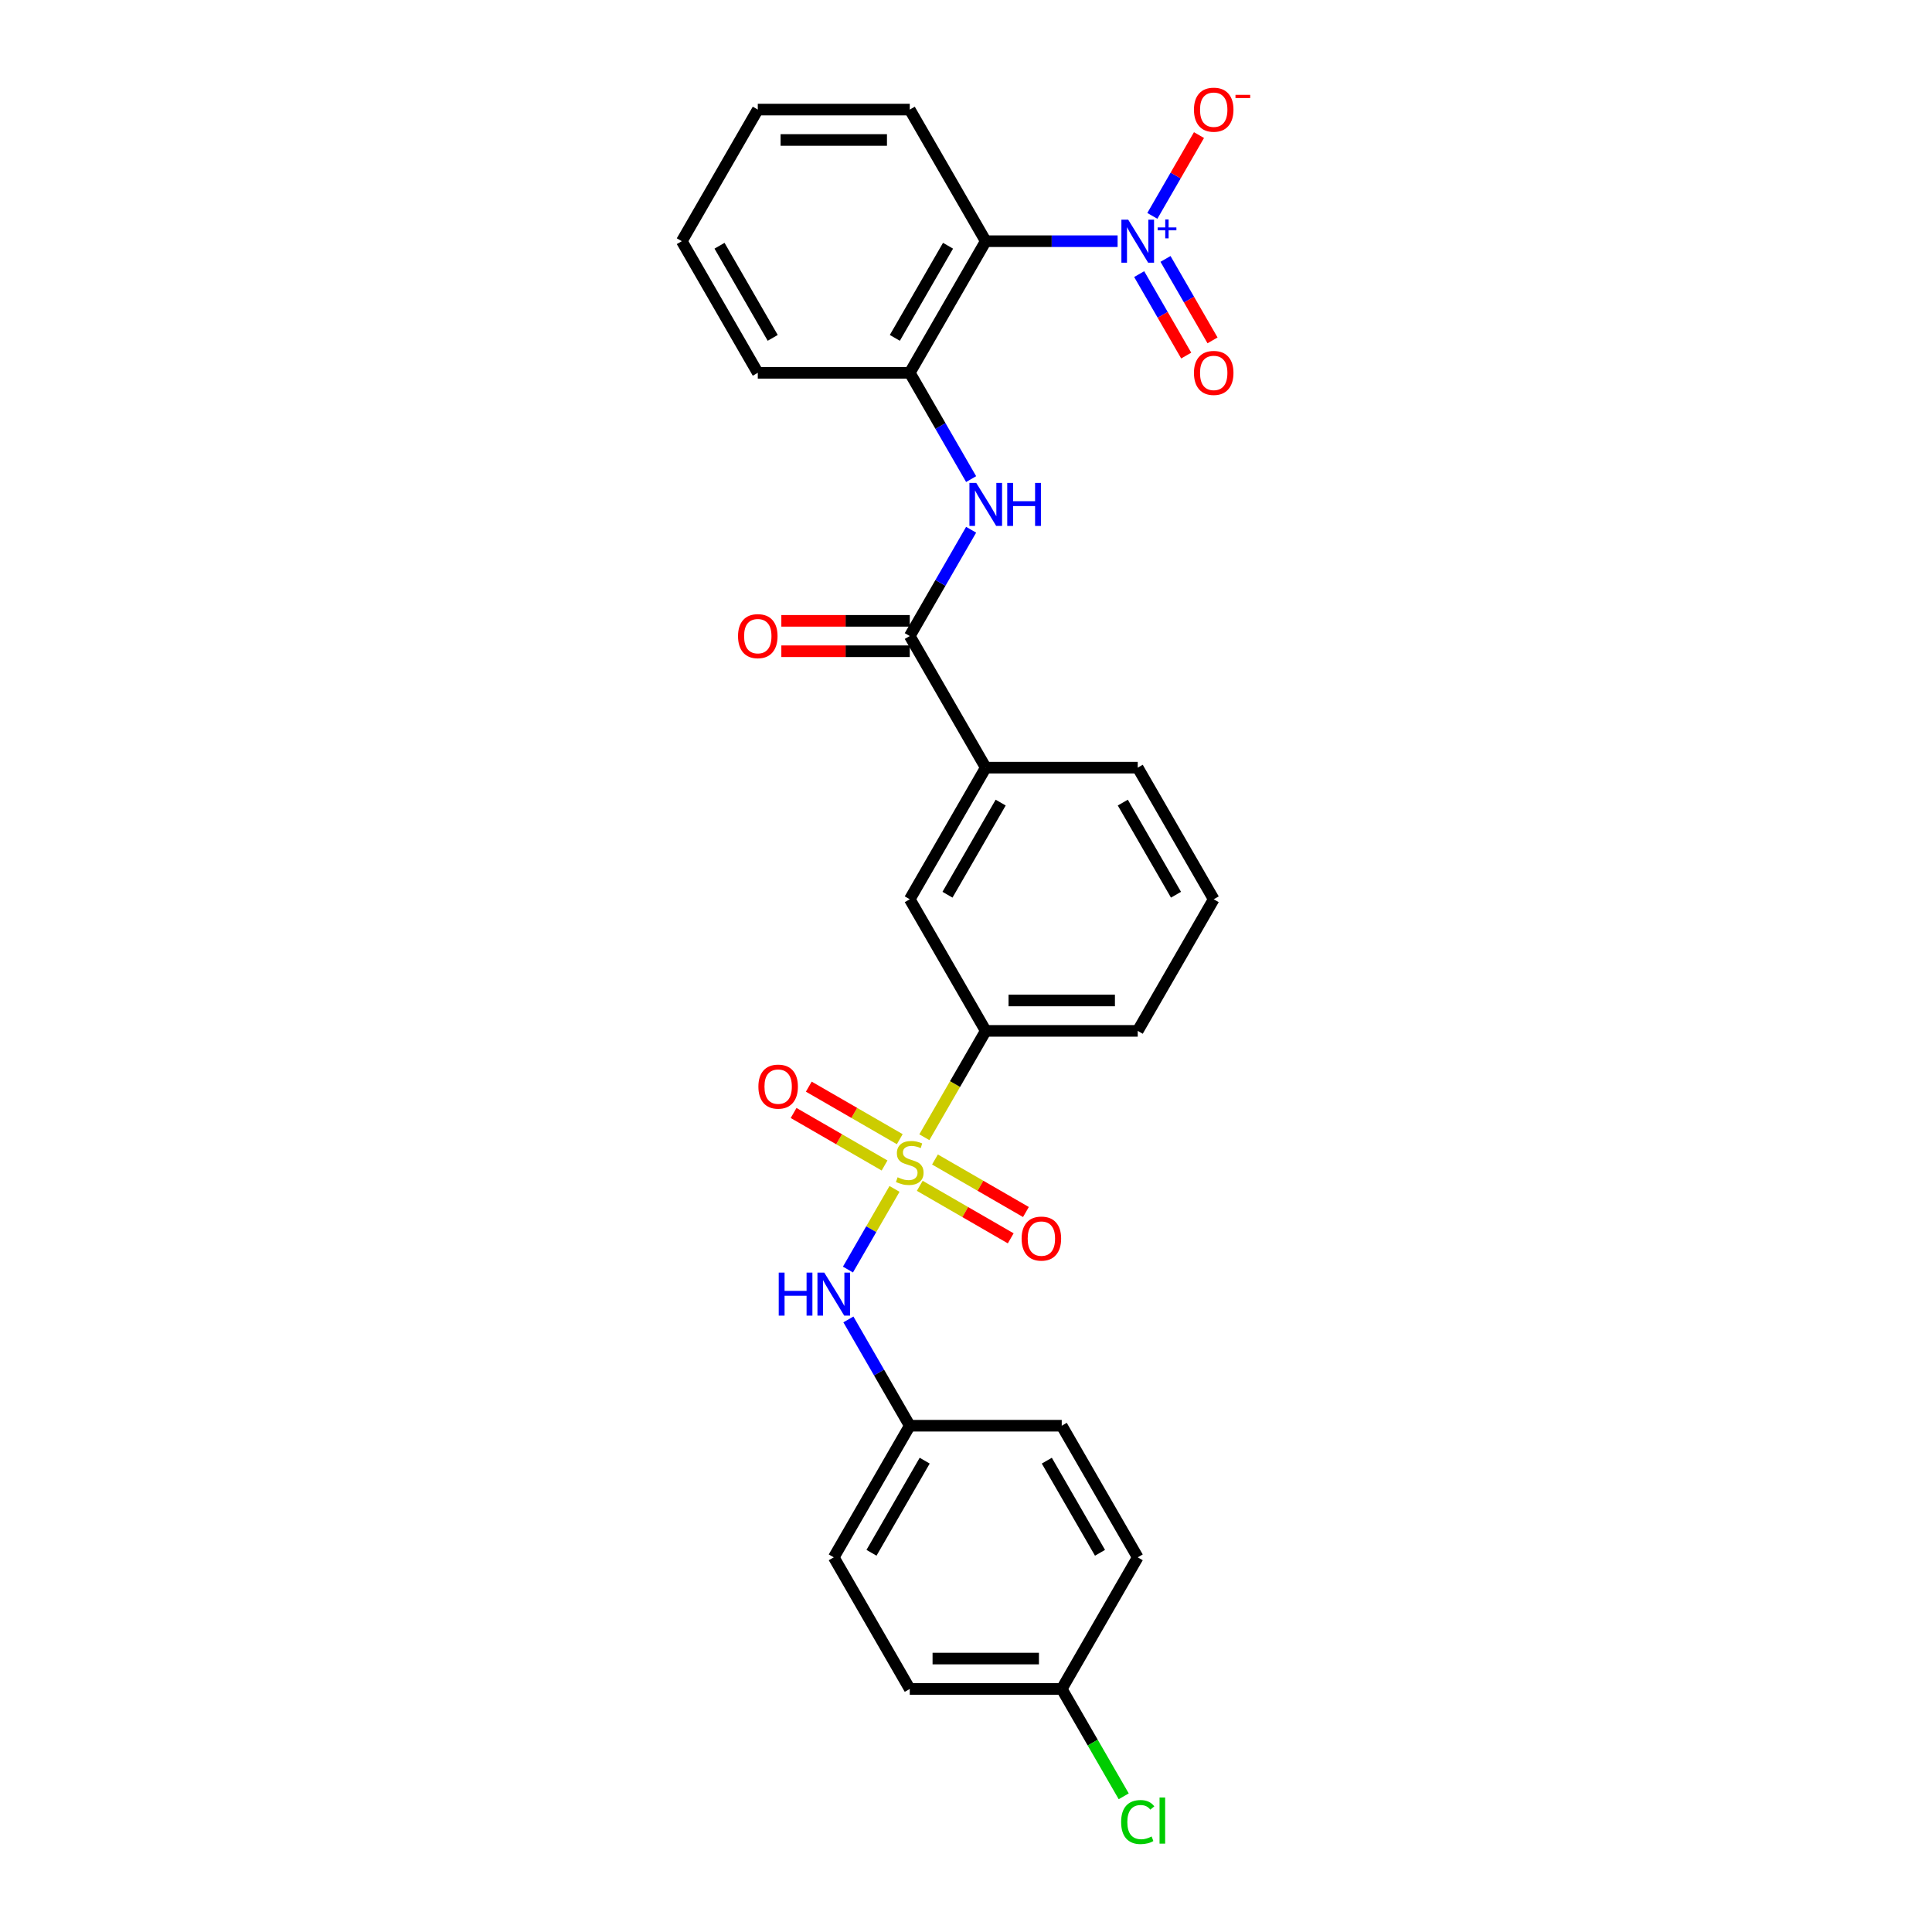 <?xml version='1.0' encoding='iso-8859-1'?>
<svg version='1.1' baseProfile='full'
              xmlns='http://www.w3.org/2000/svg'
                      xmlns:rdkit='http://www.rdkit.org/xml'
                      xmlns:xlink='http://www.w3.org/1999/xlink'
                  xml:space='preserve'
width='1000px' height='1000px' viewBox='0 0 1000 1000'>
<!-- END OF HEADER -->
<rect style='opacity:1.0;fill:#FFFFFF;stroke:none' width='1000' height='1000' x='0' y='0'> </rect>
<path class='bond-4' d='M 462.998,615.377 L 450.949,636.247' style='fill:none;fill-rule:evenodd;stroke:#CCCC00;stroke-width:6px;stroke-linecap:butt;stroke-linejoin:miter;stroke-opacity:1' />
<path class='bond-4' d='M 450.949,636.247 L 438.899,657.118' style='fill:none;fill-rule:evenodd;stroke:#0000FF;stroke-width:6px;stroke-linecap:butt;stroke-linejoin:miter;stroke-opacity:1' />
<path class='bond-6' d='M 478.44,588.631 L 494.331,561.107' style='fill:none;fill-rule:evenodd;stroke:#CCCC00;stroke-width:6px;stroke-linecap:butt;stroke-linejoin:miter;stroke-opacity:1' />
<path class='bond-6' d='M 494.331,561.107 L 510.223,533.582' style='fill:none;fill-rule:evenodd;stroke:#000000;stroke-width:6px;stroke-linecap:butt;stroke-linejoin:miter;stroke-opacity:1' />
<path class='bond-8' d='M 465.716,589.634 L 442.173,576.041' style='fill:none;fill-rule:evenodd;stroke:#CCCC00;stroke-width:6px;stroke-linecap:butt;stroke-linejoin:miter;stroke-opacity:1' />
<path class='bond-8' d='M 442.173,576.041 L 418.631,562.449' style='fill:none;fill-rule:evenodd;stroke:#FF0000;stroke-width:6px;stroke-linecap:butt;stroke-linejoin:miter;stroke-opacity:1' />
<path class='bond-8' d='M 457.849,603.258 L 434.307,589.666' style='fill:none;fill-rule:evenodd;stroke:#CCCC00;stroke-width:6px;stroke-linecap:butt;stroke-linejoin:miter;stroke-opacity:1' />
<path class='bond-8' d='M 434.307,589.666 L 410.765,576.074' style='fill:none;fill-rule:evenodd;stroke:#FF0000;stroke-width:6px;stroke-linecap:butt;stroke-linejoin:miter;stroke-opacity:1' />
<path class='bond-9' d='M 476.068,613.777 L 499.61,627.369' style='fill:none;fill-rule:evenodd;stroke:#CCCC00;stroke-width:6px;stroke-linecap:butt;stroke-linejoin:miter;stroke-opacity:1' />
<path class='bond-9' d='M 499.61,627.369 L 523.152,640.961' style='fill:none;fill-rule:evenodd;stroke:#FF0000;stroke-width:6px;stroke-linecap:butt;stroke-linejoin:miter;stroke-opacity:1' />
<path class='bond-9' d='M 483.934,600.152 L 507.476,613.744' style='fill:none;fill-rule:evenodd;stroke:#CCCC00;stroke-width:6px;stroke-linecap:butt;stroke-linejoin:miter;stroke-opacity:1' />
<path class='bond-9' d='M 507.476,613.744 L 531.018,627.336' style='fill:none;fill-rule:evenodd;stroke:#FF0000;stroke-width:6px;stroke-linecap:butt;stroke-linejoin:miter;stroke-opacity:1' />
<path class='bond-0' d='M 578.47,124.842 L 544.346,124.842' style='fill:none;fill-rule:evenodd;stroke:#0000FF;stroke-width:6px;stroke-linecap:butt;stroke-linejoin:miter;stroke-opacity:1' />
<path class='bond-0' d='M 544.346,124.842 L 510.223,124.842' style='fill:none;fill-rule:evenodd;stroke:#000000;stroke-width:6px;stroke-linecap:butt;stroke-linejoin:miter;stroke-opacity:1' />
<path class='bond-11' d='M 596.451,111.737 L 608.523,90.827' style='fill:none;fill-rule:evenodd;stroke:#0000FF;stroke-width:6px;stroke-linecap:butt;stroke-linejoin:miter;stroke-opacity:1' />
<path class='bond-11' d='M 608.523,90.827 L 620.595,69.918' style='fill:none;fill-rule:evenodd;stroke:#FF0000;stroke-width:6px;stroke-linecap:butt;stroke-linejoin:miter;stroke-opacity:1' />
<path class='bond-12' d='M 589.638,141.88 L 601.811,162.963' style='fill:none;fill-rule:evenodd;stroke:#0000FF;stroke-width:6px;stroke-linecap:butt;stroke-linejoin:miter;stroke-opacity:1' />
<path class='bond-12' d='M 601.811,162.963 L 613.983,184.046' style='fill:none;fill-rule:evenodd;stroke:#FF0000;stroke-width:6px;stroke-linecap:butt;stroke-linejoin:miter;stroke-opacity:1' />
<path class='bond-12' d='M 603.263,134.014 L 615.435,155.097' style='fill:none;fill-rule:evenodd;stroke:#0000FF;stroke-width:6px;stroke-linecap:butt;stroke-linejoin:miter;stroke-opacity:1' />
<path class='bond-12' d='M 615.435,155.097 L 627.607,176.18' style='fill:none;fill-rule:evenodd;stroke:#FF0000;stroke-width:6px;stroke-linecap:butt;stroke-linejoin:miter;stroke-opacity:1' />
<path class='bond-1' d='M 510.223,124.842 L 470.892,192.965' style='fill:none;fill-rule:evenodd;stroke:#000000;stroke-width:6px;stroke-linecap:butt;stroke-linejoin:miter;stroke-opacity:1' />
<path class='bond-1' d='M 490.698,127.194 L 463.167,174.881' style='fill:none;fill-rule:evenodd;stroke:#000000;stroke-width:6px;stroke-linecap:butt;stroke-linejoin:miter;stroke-opacity:1' />
<path class='bond-17' d='M 510.223,124.842 L 470.892,56.719' style='fill:none;fill-rule:evenodd;stroke:#000000;stroke-width:6px;stroke-linecap:butt;stroke-linejoin:miter;stroke-opacity:1' />
<path class='bond-2' d='M 470.892,329.212 L 510.223,397.335' style='fill:none;fill-rule:evenodd;stroke:#000000;stroke-width:6px;stroke-linecap:butt;stroke-linejoin:miter;stroke-opacity:1' />
<path class='bond-3' d='M 470.892,329.212 L 486.774,301.703' style='fill:none;fill-rule:evenodd;stroke:#000000;stroke-width:6px;stroke-linecap:butt;stroke-linejoin:miter;stroke-opacity:1' />
<path class='bond-3' d='M 486.774,301.703 L 502.656,274.194' style='fill:none;fill-rule:evenodd;stroke:#0000FF;stroke-width:6px;stroke-linecap:butt;stroke-linejoin:miter;stroke-opacity:1' />
<path class='bond-13' d='M 470.892,321.346 L 437.657,321.346' style='fill:none;fill-rule:evenodd;stroke:#000000;stroke-width:6px;stroke-linecap:butt;stroke-linejoin:miter;stroke-opacity:1' />
<path class='bond-13' d='M 437.657,321.346 L 404.422,321.346' style='fill:none;fill-rule:evenodd;stroke:#FF0000;stroke-width:6px;stroke-linecap:butt;stroke-linejoin:miter;stroke-opacity:1' />
<path class='bond-13' d='M 470.892,337.078 L 437.657,337.078' style='fill:none;fill-rule:evenodd;stroke:#000000;stroke-width:6px;stroke-linecap:butt;stroke-linejoin:miter;stroke-opacity:1' />
<path class='bond-13' d='M 437.657,337.078 L 404.422,337.078' style='fill:none;fill-rule:evenodd;stroke:#FF0000;stroke-width:6px;stroke-linecap:butt;stroke-linejoin:miter;stroke-opacity:1' />
<path class='bond-5' d='M 502.656,247.984 L 486.774,220.475' style='fill:none;fill-rule:evenodd;stroke:#0000FF;stroke-width:6px;stroke-linecap:butt;stroke-linejoin:miter;stroke-opacity:1' />
<path class='bond-5' d='M 486.774,220.475 L 470.892,192.965' style='fill:none;fill-rule:evenodd;stroke:#000000;stroke-width:6px;stroke-linecap:butt;stroke-linejoin:miter;stroke-opacity:1' />
<path class='bond-14' d='M 439.127,682.933 L 455.009,710.442' style='fill:none;fill-rule:evenodd;stroke:#0000FF;stroke-width:6px;stroke-linecap:butt;stroke-linejoin:miter;stroke-opacity:1' />
<path class='bond-14' d='M 455.009,710.442 L 470.892,737.952' style='fill:none;fill-rule:evenodd;stroke:#000000;stroke-width:6px;stroke-linecap:butt;stroke-linejoin:miter;stroke-opacity:1' />
<path class='bond-23' d='M 470.892,192.965 L 392.23,192.965' style='fill:none;fill-rule:evenodd;stroke:#000000;stroke-width:6px;stroke-linecap:butt;stroke-linejoin:miter;stroke-opacity:1' />
<path class='bond-10' d='M 510.223,533.582 L 470.892,465.459' style='fill:none;fill-rule:evenodd;stroke:#000000;stroke-width:6px;stroke-linecap:butt;stroke-linejoin:miter;stroke-opacity:1' />
<path class='bond-22' d='M 510.223,533.582 L 588.885,533.582' style='fill:none;fill-rule:evenodd;stroke:#000000;stroke-width:6px;stroke-linecap:butt;stroke-linejoin:miter;stroke-opacity:1' />
<path class='bond-22' d='M 522.022,517.849 L 577.085,517.849' style='fill:none;fill-rule:evenodd;stroke:#000000;stroke-width:6px;stroke-linecap:butt;stroke-linejoin:miter;stroke-opacity:1' />
<path class='bond-7' d='M 510.223,397.335 L 470.892,465.459' style='fill:none;fill-rule:evenodd;stroke:#000000;stroke-width:6px;stroke-linecap:butt;stroke-linejoin:miter;stroke-opacity:1' />
<path class='bond-7' d='M 517.948,415.42 L 490.416,463.106' style='fill:none;fill-rule:evenodd;stroke:#000000;stroke-width:6px;stroke-linecap:butt;stroke-linejoin:miter;stroke-opacity:1' />
<path class='bond-28' d='M 510.223,397.335 L 588.885,397.335' style='fill:none;fill-rule:evenodd;stroke:#000000;stroke-width:6px;stroke-linecap:butt;stroke-linejoin:miter;stroke-opacity:1' />
<path class='bond-18' d='M 470.892,737.952 L 549.554,737.952' style='fill:none;fill-rule:evenodd;stroke:#000000;stroke-width:6px;stroke-linecap:butt;stroke-linejoin:miter;stroke-opacity:1' />
<path class='bond-19' d='M 470.892,737.952 L 431.561,806.075' style='fill:none;fill-rule:evenodd;stroke:#000000;stroke-width:6px;stroke-linecap:butt;stroke-linejoin:miter;stroke-opacity:1' />
<path class='bond-19' d='M 478.617,756.036 L 451.085,803.723' style='fill:none;fill-rule:evenodd;stroke:#000000;stroke-width:6px;stroke-linecap:butt;stroke-linejoin:miter;stroke-opacity:1' />
<path class='bond-15' d='M 549.554,874.198 L 470.892,874.198' style='fill:none;fill-rule:evenodd;stroke:#000000;stroke-width:6px;stroke-linecap:butt;stroke-linejoin:miter;stroke-opacity:1' />
<path class='bond-15' d='M 537.754,858.466 L 482.691,858.466' style='fill:none;fill-rule:evenodd;stroke:#000000;stroke-width:6px;stroke-linecap:butt;stroke-linejoin:miter;stroke-opacity:1' />
<path class='bond-16' d='M 549.554,874.198 L 565.595,901.983' style='fill:none;fill-rule:evenodd;stroke:#000000;stroke-width:6px;stroke-linecap:butt;stroke-linejoin:miter;stroke-opacity:1' />
<path class='bond-16' d='M 565.595,901.983 L 581.636,929.767' style='fill:none;fill-rule:evenodd;stroke:#00CC00;stroke-width:6px;stroke-linecap:butt;stroke-linejoin:miter;stroke-opacity:1' />
<path class='bond-29' d='M 549.554,874.198 L 588.885,806.075' style='fill:none;fill-rule:evenodd;stroke:#000000;stroke-width:6px;stroke-linecap:butt;stroke-linejoin:miter;stroke-opacity:1' />
<path class='bond-30' d='M 470.892,56.719 L 392.23,56.719' style='fill:none;fill-rule:evenodd;stroke:#000000;stroke-width:6px;stroke-linecap:butt;stroke-linejoin:miter;stroke-opacity:1' />
<path class='bond-30' d='M 459.092,72.451 L 404.029,72.451' style='fill:none;fill-rule:evenodd;stroke:#000000;stroke-width:6px;stroke-linecap:butt;stroke-linejoin:miter;stroke-opacity:1' />
<path class='bond-20' d='M 549.554,737.952 L 588.885,806.075' style='fill:none;fill-rule:evenodd;stroke:#000000;stroke-width:6px;stroke-linecap:butt;stroke-linejoin:miter;stroke-opacity:1' />
<path class='bond-20' d='M 541.829,756.036 L 569.36,803.723' style='fill:none;fill-rule:evenodd;stroke:#000000;stroke-width:6px;stroke-linecap:butt;stroke-linejoin:miter;stroke-opacity:1' />
<path class='bond-21' d='M 431.561,806.075 L 470.892,874.198' style='fill:none;fill-rule:evenodd;stroke:#000000;stroke-width:6px;stroke-linecap:butt;stroke-linejoin:miter;stroke-opacity:1' />
<path class='bond-25' d='M 588.885,533.582 L 628.216,465.459' style='fill:none;fill-rule:evenodd;stroke:#000000;stroke-width:6px;stroke-linecap:butt;stroke-linejoin:miter;stroke-opacity:1' />
<path class='bond-27' d='M 392.23,192.965 L 352.899,124.842' style='fill:none;fill-rule:evenodd;stroke:#000000;stroke-width:6px;stroke-linecap:butt;stroke-linejoin:miter;stroke-opacity:1' />
<path class='bond-27' d='M 399.955,174.881 L 372.423,127.194' style='fill:none;fill-rule:evenodd;stroke:#000000;stroke-width:6px;stroke-linecap:butt;stroke-linejoin:miter;stroke-opacity:1' />
<path class='bond-24' d='M 588.885,397.335 L 628.216,465.459' style='fill:none;fill-rule:evenodd;stroke:#000000;stroke-width:6px;stroke-linecap:butt;stroke-linejoin:miter;stroke-opacity:1' />
<path class='bond-24' d='M 581.16,415.42 L 608.691,463.106' style='fill:none;fill-rule:evenodd;stroke:#000000;stroke-width:6px;stroke-linecap:butt;stroke-linejoin:miter;stroke-opacity:1' />
<path class='bond-26' d='M 392.23,56.719 L 352.899,124.842' style='fill:none;fill-rule:evenodd;stroke:#000000;stroke-width:6px;stroke-linecap:butt;stroke-linejoin:miter;stroke-opacity:1' />
<path  class='atom-0' d='M 464.599 609.351
Q 464.85 609.445, 465.889 609.886
Q 466.927 610.326, 468.06 610.61
Q 469.224 610.861, 470.357 610.861
Q 472.465 610.861, 473.692 609.854
Q 474.919 608.816, 474.919 607.023
Q 474.919 605.795, 474.29 605.04
Q 473.692 604.285, 472.748 603.876
Q 471.804 603.467, 470.231 602.995
Q 468.249 602.397, 467.053 601.831
Q 465.889 601.265, 465.039 600.069
Q 464.221 598.873, 464.221 596.859
Q 464.221 594.059, 466.109 592.329
Q 468.028 590.598, 471.804 590.598
Q 474.384 590.598, 477.31 591.825
L 476.587 594.248
Q 473.912 593.147, 471.898 593.147
Q 469.727 593.147, 468.532 594.059
Q 467.336 594.94, 467.368 596.482
Q 467.368 597.678, 467.965 598.401
Q 468.595 599.125, 469.476 599.534
Q 470.388 599.943, 471.898 600.415
Q 473.912 601.044, 475.108 601.674
Q 476.304 602.303, 477.153 603.593
Q 478.034 604.852, 478.034 607.023
Q 478.034 610.106, 475.957 611.774
Q 473.912 613.41, 470.483 613.41
Q 468.5 613.41, 466.99 612.969
Q 465.511 612.56, 463.749 611.837
L 464.599 609.351
' fill='#CCCC00'/>
<path  class='atom-1' d='M 583.96 113.704
L 591.26 125.503
Q 591.984 126.667, 593.148 128.775
Q 594.312 130.883, 594.375 131.009
L 594.375 113.704
L 597.333 113.704
L 597.333 135.981
L 594.281 135.981
L 586.446 123.08
Q 585.534 121.57, 584.558 119.839
Q 583.614 118.109, 583.331 117.574
L 583.331 135.981
L 580.436 135.981
L 580.436 113.704
L 583.96 113.704
' fill='#0000FF'/>
<path  class='atom-1' d='M 599.202 117.719
L 603.127 117.719
L 603.127 113.587
L 604.871 113.587
L 604.871 117.719
L 608.9 117.719
L 608.9 119.214
L 604.871 119.214
L 604.871 123.368
L 603.127 123.368
L 603.127 119.214
L 599.202 119.214
L 599.202 117.719
' fill='#0000FF'/>
<path  class='atom-4' d='M 505.298 249.95
L 512.598 261.749
Q 513.322 262.914, 514.486 265.022
Q 515.65 267.13, 515.713 267.256
L 515.713 249.95
L 518.671 249.95
L 518.671 272.227
L 515.619 272.227
L 507.784 259.327
Q 506.872 257.816, 505.896 256.086
Q 504.952 254.355, 504.669 253.82
L 504.669 272.227
L 501.774 272.227
L 501.774 249.95
L 505.298 249.95
' fill='#0000FF'/>
<path  class='atom-4' d='M 521.345 249.95
L 524.366 249.95
L 524.366 259.421
L 535.756 259.421
L 535.756 249.95
L 538.777 249.95
L 538.777 272.227
L 535.756 272.227
L 535.756 261.938
L 524.366 261.938
L 524.366 272.227
L 521.345 272.227
L 521.345 249.95
' fill='#0000FF'/>
<path  class='atom-5' d='M 403.069 658.69
L 406.09 658.69
L 406.09 668.161
L 417.48 668.161
L 417.48 658.69
L 420.501 658.69
L 420.501 680.967
L 417.48 680.967
L 417.48 670.678
L 406.09 670.678
L 406.09 680.967
L 403.069 680.967
L 403.069 658.69
' fill='#0000FF'/>
<path  class='atom-5' d='M 426.636 658.69
L 433.936 670.489
Q 434.66 671.653, 435.824 673.761
Q 436.988 675.87, 437.051 675.995
L 437.051 658.69
L 440.009 658.69
L 440.009 680.967
L 436.957 680.967
L 429.122 668.066
Q 428.21 666.556, 427.234 664.825
Q 426.29 663.095, 426.007 662.56
L 426.007 680.967
L 423.112 680.967
L 423.112 658.69
L 426.636 658.69
' fill='#0000FF'/>
<path  class='atom-9' d='M 392.542 562.437
Q 392.542 557.088, 395.185 554.099
Q 397.828 551.11, 402.768 551.11
Q 407.708 551.11, 410.351 554.099
Q 412.994 557.088, 412.994 562.437
Q 412.994 567.849, 410.32 570.932
Q 407.645 573.985, 402.768 573.985
Q 397.86 573.985, 395.185 570.932
Q 392.542 567.88, 392.542 562.437
M 402.768 571.467
Q 406.167 571.467, 407.991 569.202
Q 409.848 566.905, 409.848 562.437
Q 409.848 558.063, 407.991 555.861
Q 406.167 553.627, 402.768 553.627
Q 399.37 553.627, 397.514 555.829
Q 395.689 558.032, 395.689 562.437
Q 395.689 566.936, 397.514 569.202
Q 399.37 571.467, 402.768 571.467
' fill='#FF0000'/>
<path  class='atom-10' d='M 528.789 641.099
Q 528.789 635.75, 531.432 632.761
Q 534.075 629.772, 539.015 629.772
Q 543.955 629.772, 546.598 632.761
Q 549.241 635.75, 549.241 641.099
Q 549.241 646.511, 546.566 649.594
Q 543.892 652.647, 539.015 652.647
Q 534.106 652.647, 531.432 649.594
Q 528.789 646.542, 528.789 641.099
M 539.015 650.129
Q 542.413 650.129, 544.238 647.864
Q 546.094 645.567, 546.094 641.099
Q 546.094 636.725, 544.238 634.523
Q 542.413 632.289, 539.015 632.289
Q 535.617 632.289, 533.76 634.491
Q 531.935 636.694, 531.935 641.099
Q 531.935 645.598, 533.76 647.864
Q 535.617 650.129, 539.015 650.129
' fill='#FF0000'/>
<path  class='atom-12' d='M 617.989 56.782
Q 617.989 51.433, 620.633 48.444
Q 623.276 45.455, 628.216 45.455
Q 633.156 45.455, 635.799 48.444
Q 638.442 51.433, 638.442 56.782
Q 638.442 62.194, 635.767 65.277
Q 633.093 68.329, 628.216 68.329
Q 623.307 68.329, 620.633 65.277
Q 617.989 62.225, 617.989 56.782
M 628.216 65.812
Q 631.614 65.812, 633.439 63.547
Q 635.295 61.25, 635.295 56.782
Q 635.295 52.408, 633.439 50.206
Q 631.614 47.972, 628.216 47.972
Q 624.817 47.972, 622.961 50.174
Q 621.136 52.377, 621.136 56.782
Q 621.136 61.281, 622.961 63.547
Q 624.817 65.812, 628.216 65.812
' fill='#FF0000'/>
<path  class='atom-12' d='M 639.48 49.091
L 647.101 49.091
L 647.101 50.752
L 639.48 50.752
L 639.48 49.091
' fill='#FF0000'/>
<path  class='atom-13' d='M 617.989 193.028
Q 617.989 187.679, 620.633 184.69
Q 623.276 181.701, 628.216 181.701
Q 633.156 181.701, 635.799 184.69
Q 638.442 187.679, 638.442 193.028
Q 638.442 198.44, 635.767 201.524
Q 633.093 204.576, 628.216 204.576
Q 623.307 204.576, 620.633 201.524
Q 617.989 198.472, 617.989 193.028
M 628.216 202.059
Q 631.614 202.059, 633.439 199.793
Q 635.295 197.496, 635.295 193.028
Q 635.295 188.655, 633.439 186.452
Q 631.614 184.218, 628.216 184.218
Q 624.817 184.218, 622.961 186.421
Q 621.136 188.623, 621.136 193.028
Q 621.136 197.528, 622.961 199.793
Q 624.817 202.059, 628.216 202.059
' fill='#FF0000'/>
<path  class='atom-14' d='M 382.004 329.275
Q 382.004 323.926, 384.647 320.937
Q 387.29 317.948, 392.23 317.948
Q 397.17 317.948, 399.813 320.937
Q 402.456 323.926, 402.456 329.275
Q 402.456 334.687, 399.781 337.77
Q 397.107 340.823, 392.23 340.823
Q 387.321 340.823, 384.647 337.77
Q 382.004 334.718, 382.004 329.275
M 392.23 338.305
Q 395.628 338.305, 397.453 336.04
Q 399.309 333.743, 399.309 329.275
Q 399.309 324.901, 397.453 322.699
Q 395.628 320.465, 392.23 320.465
Q 388.831 320.465, 386.975 322.667
Q 385.15 324.87, 385.15 329.275
Q 385.15 333.774, 386.975 336.04
Q 388.831 338.305, 392.23 338.305
' fill='#FF0000'/>
<path  class='atom-17' d='M 580.295 943.092
Q 580.295 937.554, 582.875 934.66
Q 585.486 931.733, 590.426 931.733
Q 595.02 931.733, 597.474 934.974
L 595.398 936.673
Q 593.604 934.314, 590.426 934.314
Q 587.06 934.314, 585.266 936.579
Q 583.504 938.813, 583.504 943.092
Q 583.504 947.497, 585.329 949.763
Q 587.185 952.028, 590.772 952.028
Q 593.227 952.028, 596.09 950.549
L 596.971 952.909
Q 595.807 953.664, 594.045 954.105
Q 592.283 954.545, 590.332 954.545
Q 585.486 954.545, 582.875 951.588
Q 580.295 948.63, 580.295 943.092
' fill='#00CC00'/>
<path  class='atom-17' d='M 600.18 930.38
L 603.075 930.38
L 603.075 954.262
L 600.18 954.262
L 600.18 930.38
' fill='#00CC00'/>
</svg>
